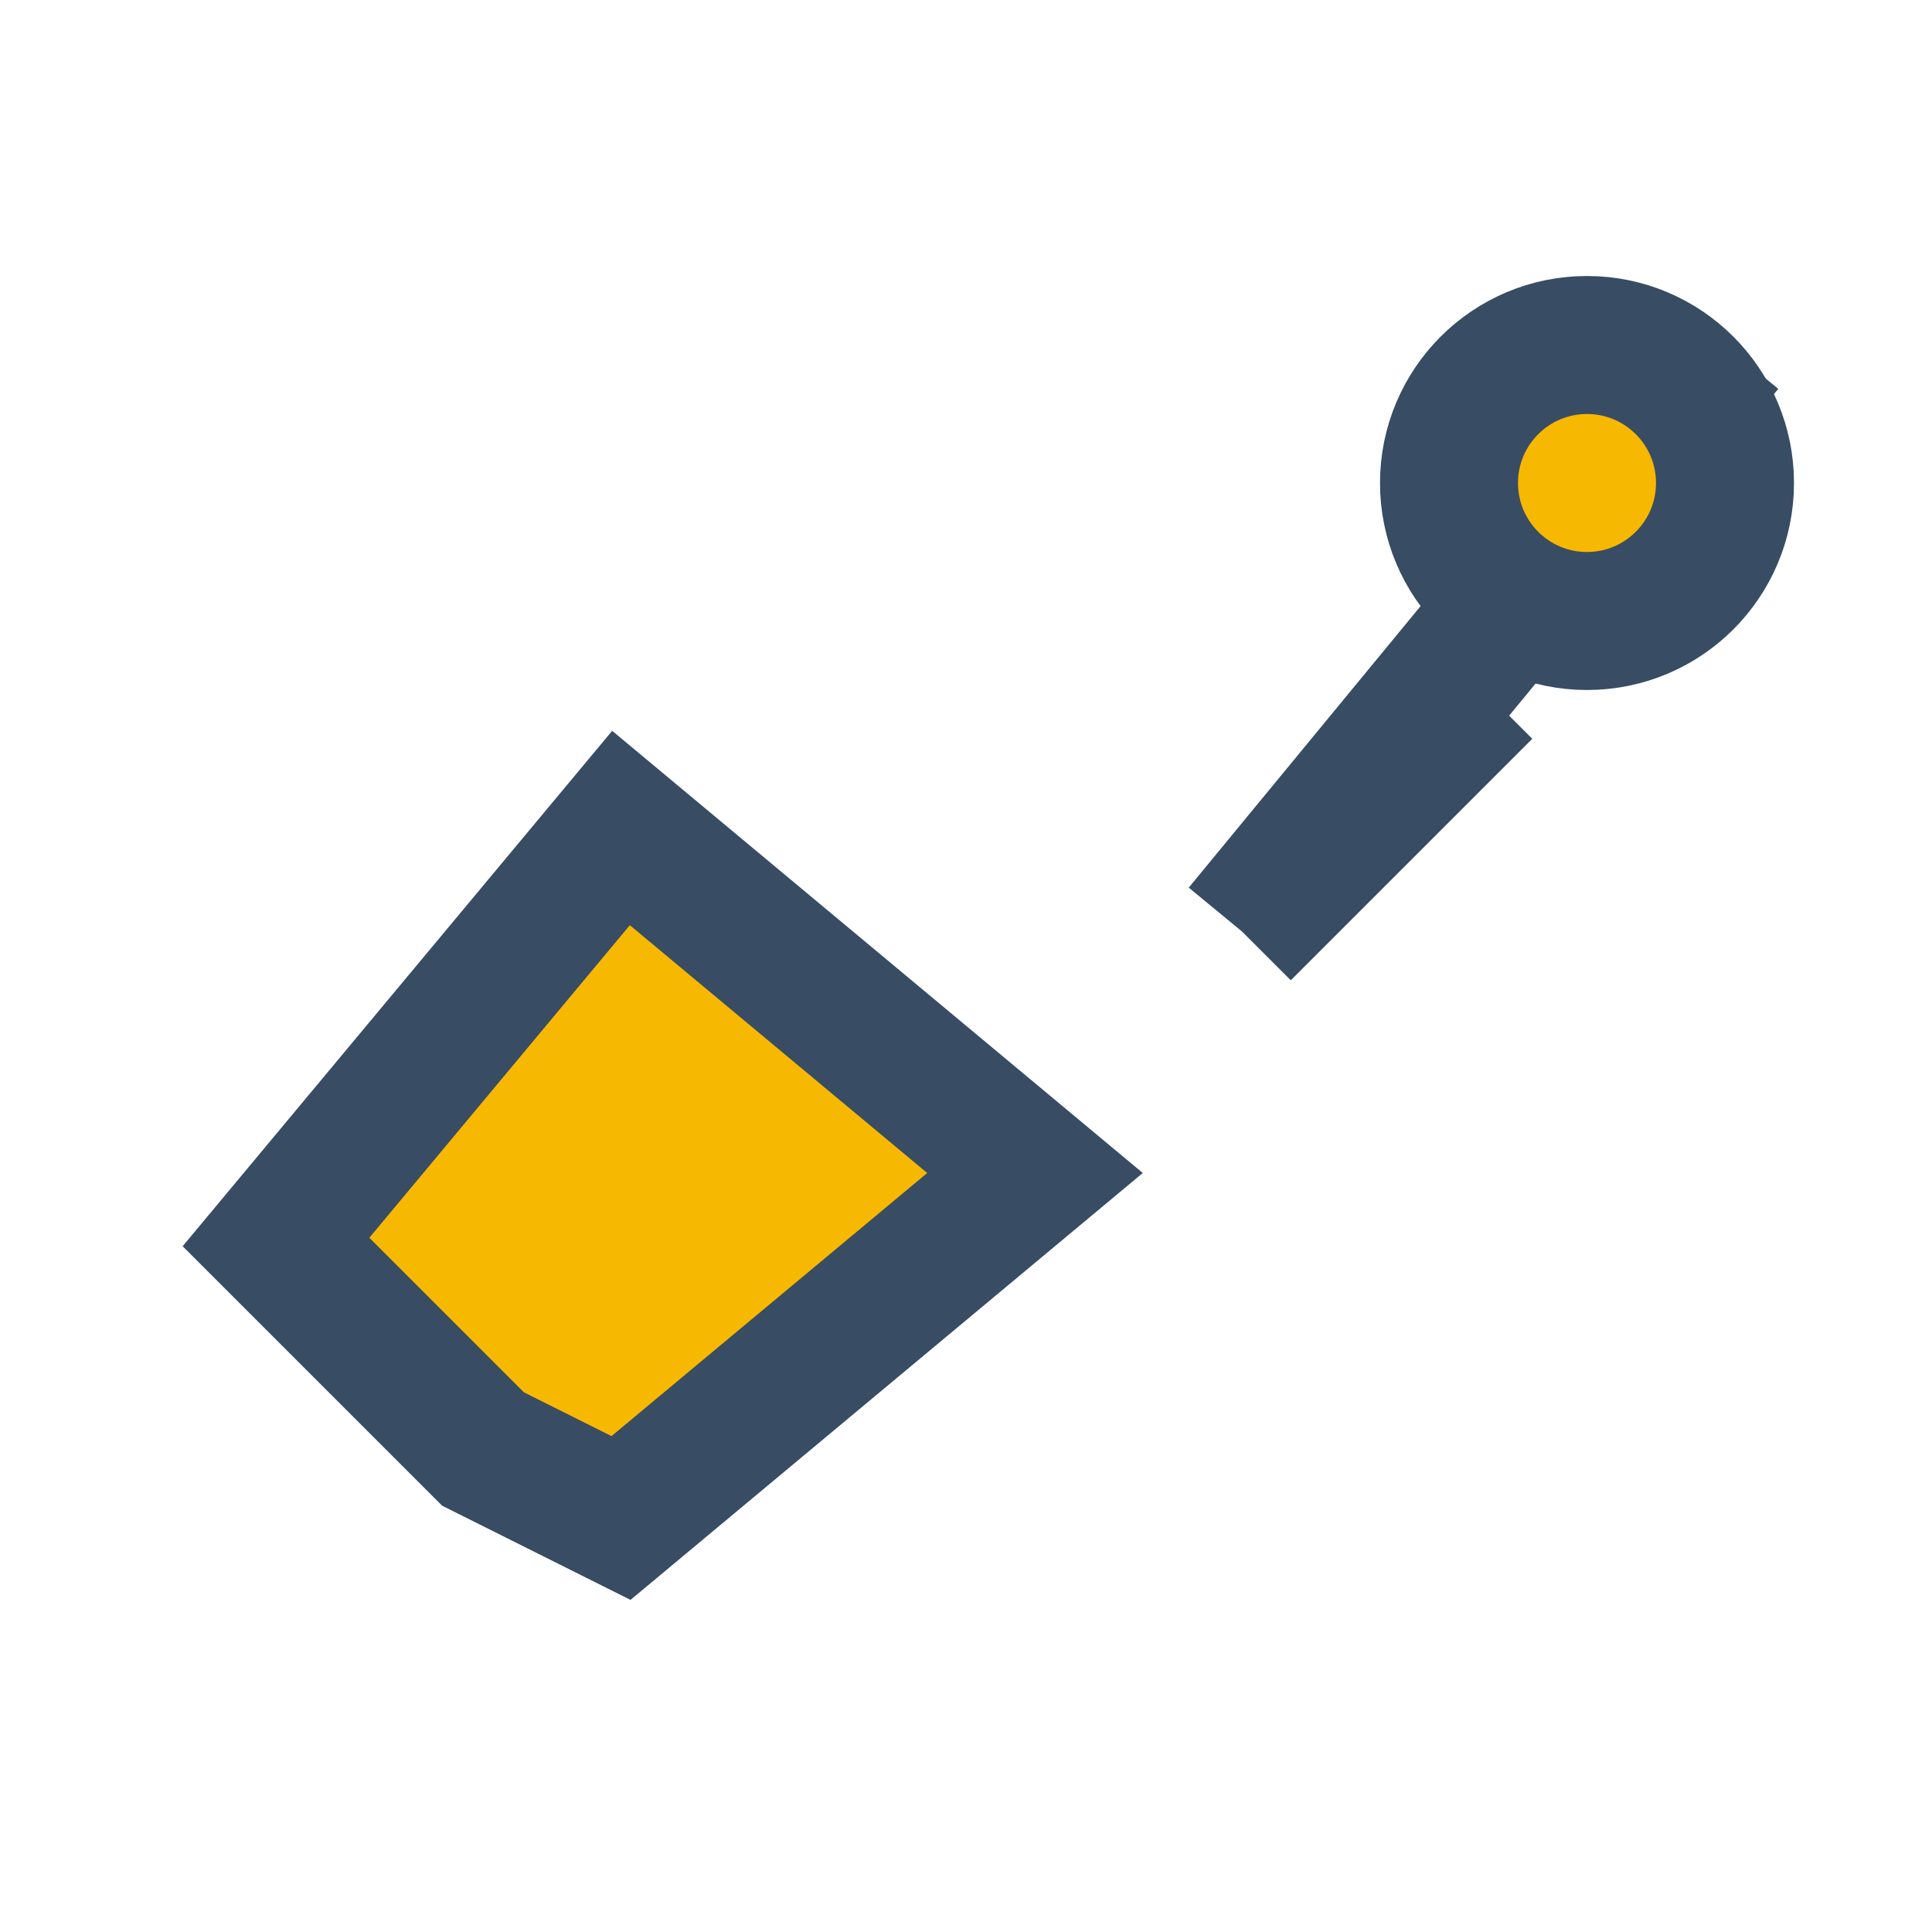 <?xml version="1.0" encoding="UTF-8"?>
<svg xmlns="http://www.w3.org/2000/svg" width="28" height="28" viewBox="0 0 28 28"><g stroke="#384C63" stroke-width="2"><path d="M7 21l-3-3 5-6 6 5-6 5z" fill="#F7B801"/><path d="M18 13.5l3.5-3.5m-3.5 3.5L25 5"/><circle cx="23" cy="7" r="2" fill="#F7B801"/></g></svg>